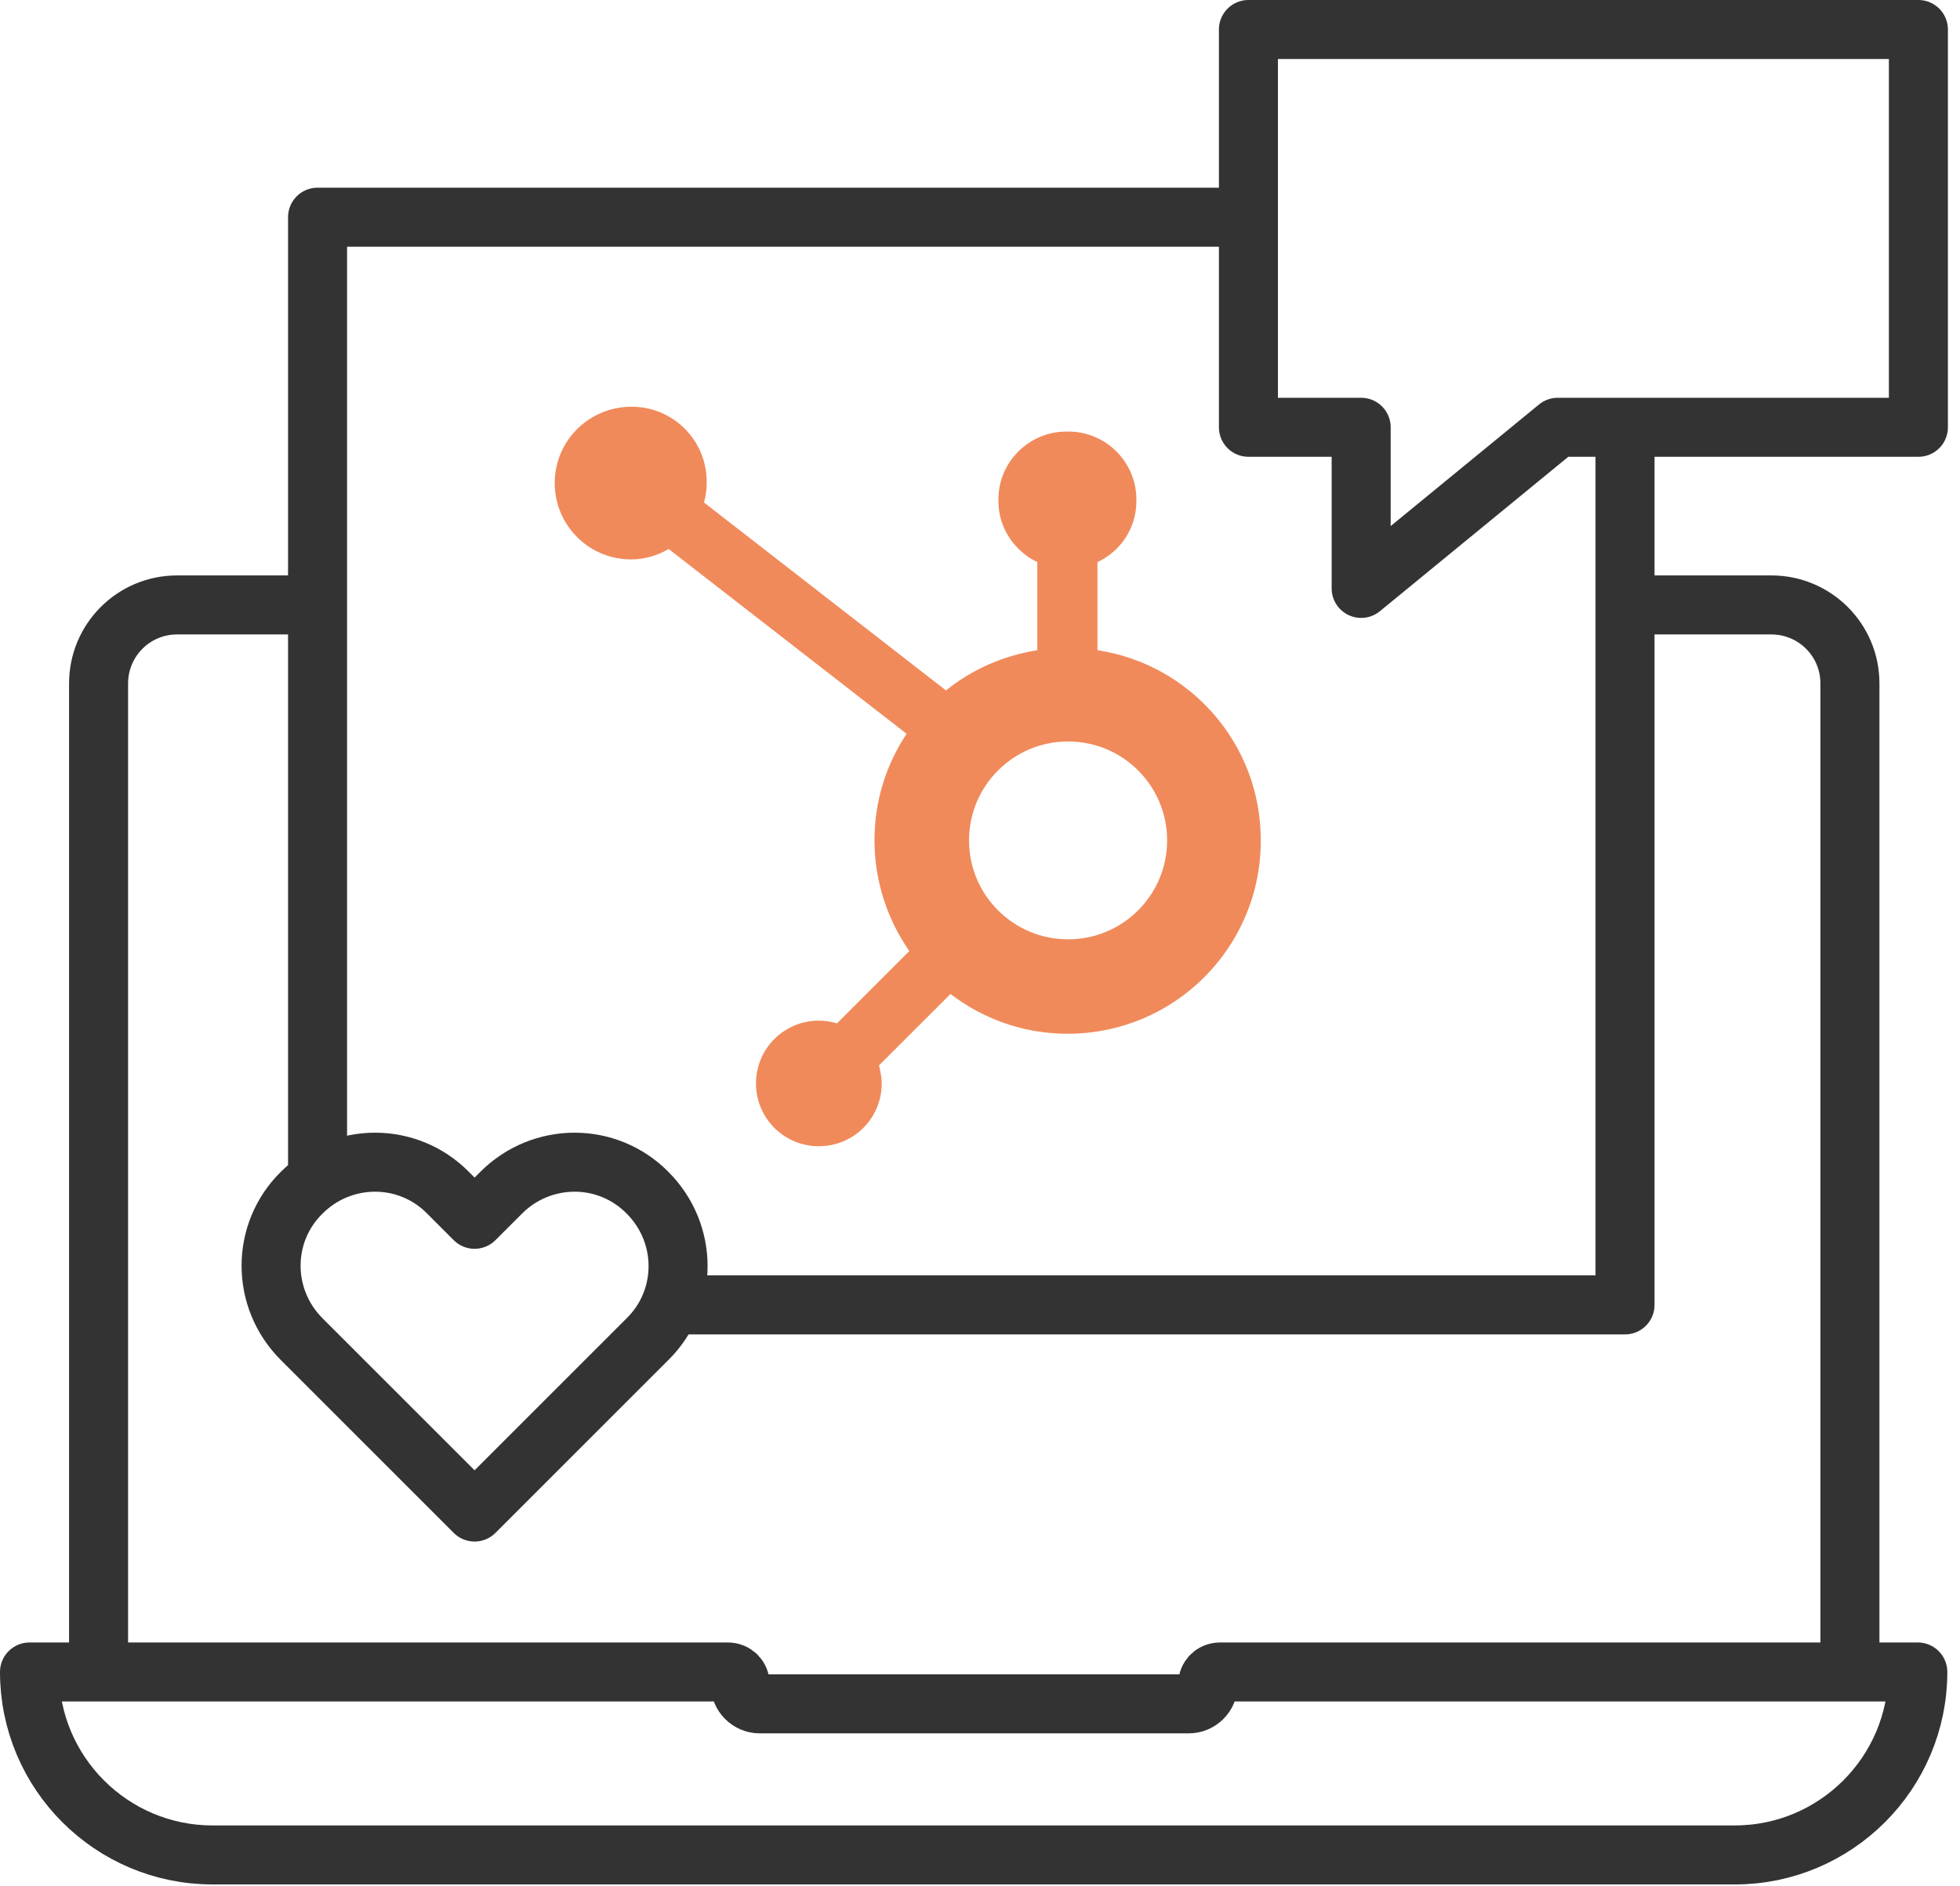 <svg width="106" height="102" viewBox="0 0 106 102" fill="none" xmlns="http://www.w3.org/2000/svg">
<g clip-path="url(#clip0_1063_1379)">
<path d="M87.884 32.721H95.801C98.131 32.721 100.047 34.605 100.047 36.967V90.438" stroke="#333333" stroke-width="3.192" stroke-linejoin="round"/>
<path d="M5.331 90.438V36.967C5.331 34.637 7.214 32.721 9.577 32.721H17.142" stroke="#333333" stroke-width="3.192" stroke-linejoin="round"/>
<path d="M65.346 91.109C65.346 91.683 64.867 92.162 64.293 92.162H41.085C40.51 92.162 40.031 91.683 40.031 91.109C40.031 90.726 39.744 90.438 39.361 90.438H1.596C1.596 95.897 6.033 100.334 11.492 100.334H93.822C99.28 100.334 103.718 95.897 103.718 90.438H65.985C65.602 90.438 65.314 90.726 65.314 91.109H65.346Z" stroke="#333333" stroke-width="3.192" stroke-linejoin="round"/>
<path d="M25.666 81.786L16.313 72.433C14.11 70.23 14.11 66.686 16.313 64.516C18.515 62.313 22.059 62.313 24.23 64.516L25.666 65.952L27.103 64.516C29.305 62.313 32.849 62.313 35.02 64.516C37.222 66.718 37.222 70.262 35.02 72.433L25.666 81.786Z" stroke="#333333" stroke-width="3.192" stroke-linejoin="round"/>
<path d="M87.884 23.4V70.582H37.158" stroke="#333333" stroke-width="3.192" stroke-linejoin="round"/>
<path d="M17.174 63.815V11.748H68.602" stroke="#333333" stroke-width="3.192" stroke-linejoin="round"/>
<path d="M103.75 1.596V23.112H84.245L73.614 31.827V23.112H67.517V1.596H103.75Z" stroke="#333333" stroke-width="3.192" stroke-linejoin="round"/>
<path d="M59.353 35.17V30.406C60.601 29.819 61.457 28.573 61.457 27.107V27.009C61.457 25.006 59.818 23.344 57.788 23.344H57.666C55.66 23.344 53.996 24.981 53.996 27.009V27.107C53.996 28.573 54.877 29.819 56.1 30.406V35.17C54.241 35.464 52.553 36.221 51.159 37.345L38.072 27.18C38.17 26.838 38.219 26.496 38.219 26.154C38.268 23.857 36.433 22 34.158 22C31.859 22 30 23.833 30 26.13C30 28.402 31.835 30.259 34.134 30.259C34.868 30.259 35.577 30.039 36.164 29.697L49.031 39.691C47.93 41.352 47.294 43.307 47.294 45.458C47.294 47.681 48.004 49.758 49.178 51.444L45.264 55.354C44.946 55.256 44.628 55.207 44.285 55.207C42.402 55.207 40.885 56.722 40.885 58.603C40.885 60.485 42.402 62 44.285 62C46.169 62 47.685 60.485 47.685 58.603C47.685 58.261 47.612 57.944 47.539 57.626L51.404 53.765C53.165 55.109 55.342 55.916 57.739 55.916C63.512 55.916 68.184 51.249 68.184 45.482C68.208 40.253 64.368 35.928 59.353 35.17ZM57.764 50.809C54.804 50.809 52.407 48.414 52.407 45.458C52.407 42.501 54.804 40.106 57.764 40.106C60.723 40.106 63.12 42.501 63.12 45.458C63.12 48.414 60.723 50.809 57.764 50.809Z" fill="#F08A5B"/>
</g>
<defs>
<clipPath id="clip0_1063_1379">
<rect width="105.346" height="101.93" fill="white"/>
</clipPath>
</defs>
</svg>
